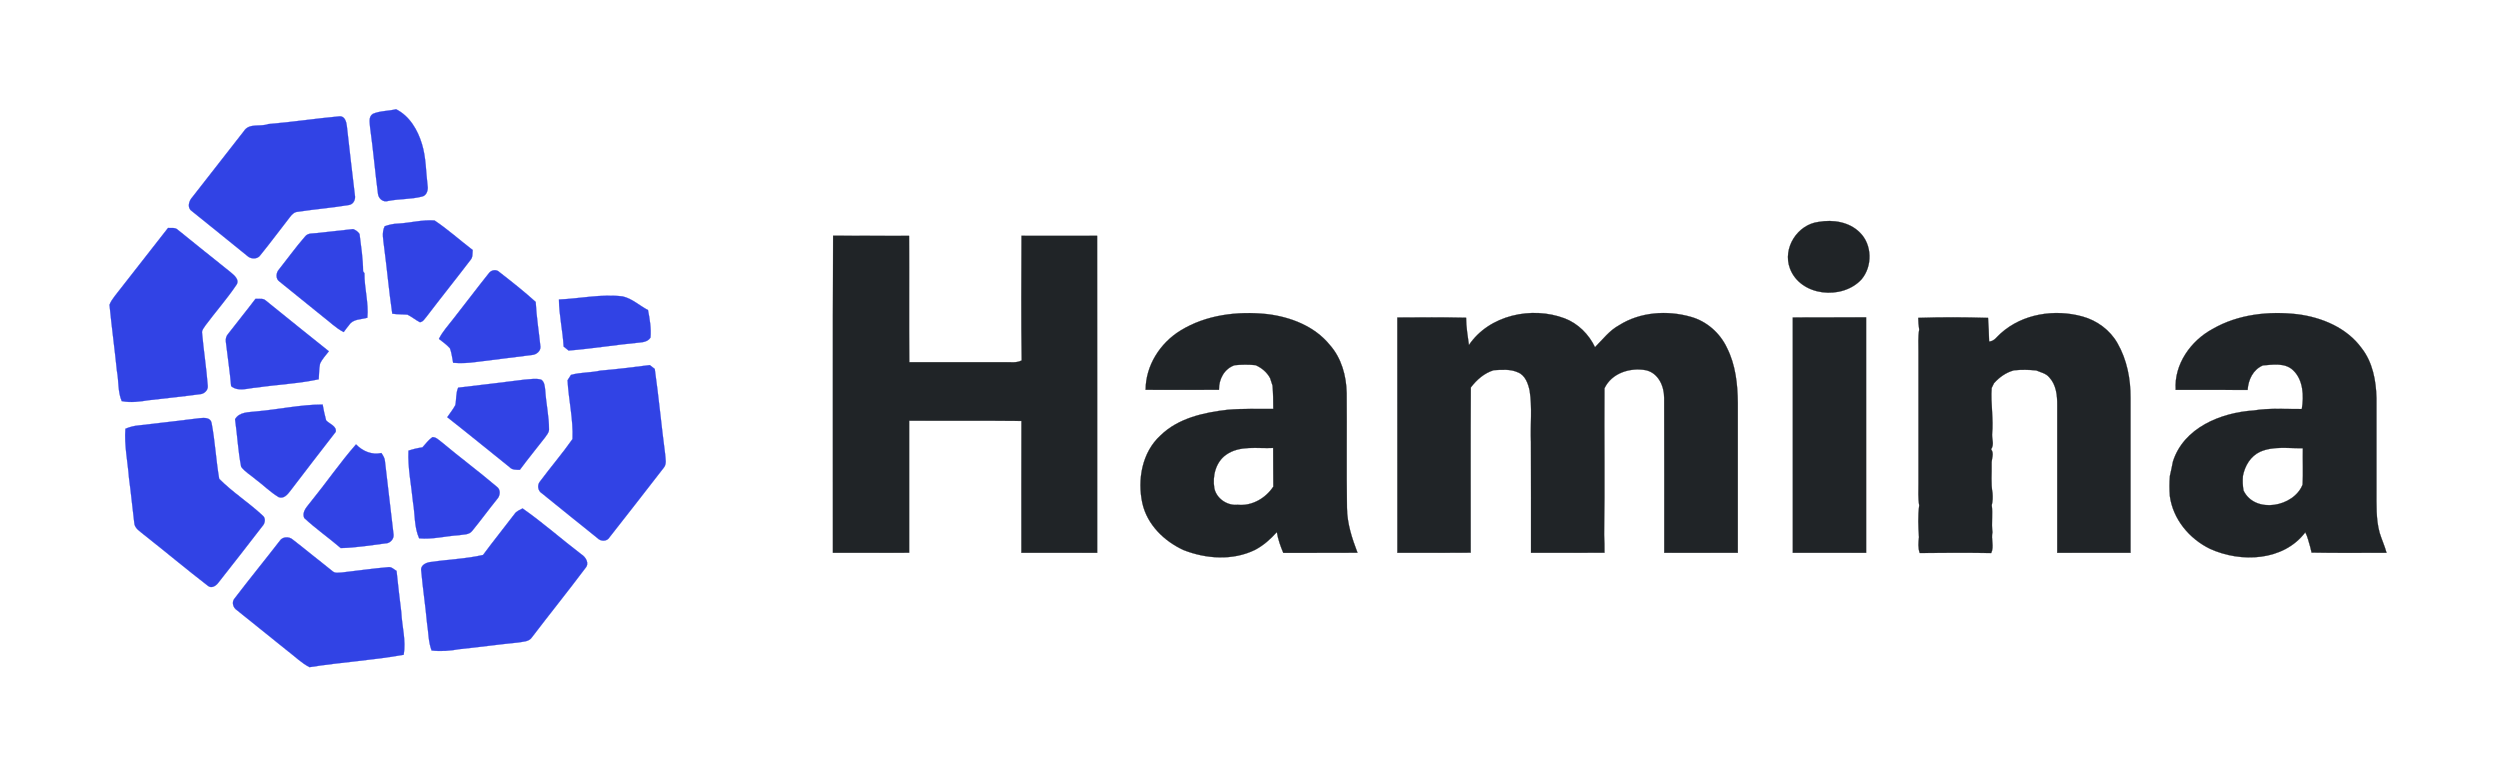 <?xml version="1.0" encoding="UTF-8"?> <svg xmlns="http://www.w3.org/2000/svg" width="1024pt" height="318pt" viewBox="0 0 1024 318" version="1.1"><path fill="#3143e5" stroke="#3143e5" stroke-width="0.094" opacity="1.00" d=" M 152.72 46.63 C 155.71 45.34 159.09 45.53 162.23 44.74 C 167.77 47.51 171.12 53.25 172.84 59.01 C 174.53 64.54 174.44 70.37 175.14 76.06 C 175.46 77.74 174.80 80.08 172.93 80.50 C 168.39 81.67 163.63 81.41 159.04 82.30 C 157.03 83.01 155.09 81.44 154.83 79.46 C 153.64 70.36 152.85 61.20 151.58 52.10 C 151.48 50.27 150.84 47.82 152.72 46.63 Z"></path><path fill="#3143e5" stroke="#3143e5" stroke-width="0.094" opacity="1.00" d=" M 109.91 50.81 C 119.66 50.02 129.35 48.52 139.09 47.64 C 141.30 47.49 141.92 50.07 142.09 51.78 C 143.15 61.18 144.22 70.58 145.36 79.96 C 145.70 81.62 144.86 83.57 143.09 83.94 C 136.11 85.13 129.02 85.67 122.02 86.74 C 120.62 86.80 119.59 87.79 118.81 88.85 C 114.71 94.06 110.80 99.42 106.61 104.55 C 105.46 106.30 102.67 106.18 101.28 104.81 C 93.71 98.61 86.05 92.54 78.46 86.37 C 76.57 85.07 77.39 82.22 78.75 80.79 C 85.82 71.79 92.81 62.72 99.89 53.72 C 102.06 50.26 106.62 52.07 109.91 50.81 Z"></path><path fill="#3143e5" stroke="#3143e5" stroke-width="0.094" opacity="1.00" d=" M 163.00 91.58 C 168.01 91.33 172.95 89.93 177.99 90.30 C 183.46 93.96 188.39 98.41 193.62 102.41 C 193.48 103.80 193.73 105.38 192.70 106.50 C 186.78 114.27 180.65 121.89 174.74 129.67 C 173.94 130.54 173.31 131.85 171.99 131.98 C 170.20 131.07 168.67 129.73 166.86 128.87 C 164.80 128.75 162.73 128.79 160.68 128.49 C 159.34 119.41 158.54 110.27 157.34 101.17 C 157.05 98.34 156.24 95.36 157.57 92.67 C 159.32 92.05 161.14 91.63 163.00 91.58 Z"></path><path fill="#202427" stroke="#202427" stroke-width="0.094" opacity="1.00" d=" M 744.95 90.88 C 750.80 89.86 757.45 90.87 761.79 95.23 C 766.88 100.19 767.02 109.07 762.48 114.43 C 754.63 123.01 737.46 121.44 733.16 109.95 C 730.03 101.64 736.23 91.93 744.95 90.88 Z"></path><path fill="#3143e5" stroke="#3143e5" stroke-width="0.094" opacity="1.00" d=" M 68.82 93.37 C 70.17 93.49 71.75 93.06 72.83 94.13 C 80.04 99.90 87.18 105.77 94.44 111.49 C 95.97 112.78 98.39 114.69 96.71 116.87 C 92.86 122.55 88.30 127.73 84.19 133.23 C 83.64 134.17 82.67 135.06 82.75 136.23 C 83.40 143.51 84.55 150.76 85.10 158.05 C 85.31 159.84 83.60 161.41 81.88 161.47 C 74.93 162.41 67.95 163.13 60.98 163.92 C 57.31 164.50 53.54 165.04 49.85 164.29 C 48.21 160.39 48.69 156.11 47.90 152.03 C 46.97 142.97 45.75 133.93 44.85 124.86 C 45.33 123.48 46.23 122.32 47.09 121.16 C 54.36 111.92 61.59 102.65 68.82 93.37 Z"></path><path fill="#3143e5" stroke="#3143e5" stroke-width="0.094" opacity="1.00" d=" M 129.93 95.46 C 134.84 94.95 139.76 94.34 144.66 93.83 C 145.69 94.24 146.66 94.89 147.27 95.85 C 147.91 100.92 148.69 106.00 148.72 111.13 L 149.28 111.90 C 149.20 118.02 151.06 124.00 150.48 130.14 C 147.96 130.89 144.69 130.60 143.07 133.03 C 142.26 133.99 141.52 135.01 140.78 136.02 C 137.59 134.42 135.09 131.83 132.27 129.71 C 126.38 124.85 120.35 120.18 114.47 115.32 C 112.80 114.18 113.03 111.66 114.31 110.31 C 117.88 105.83 121.21 101.15 124.98 96.85 C 126.17 95.32 128.25 95.69 129.93 95.46 Z"></path><path fill="#202427" stroke="#202427" stroke-width="0.094" opacity="1.00" d=" M 341.24 96.55 C 351.61 96.65 361.98 96.54 372.36 96.61 C 372.46 113.86 372.28 131.11 372.45 148.36 C 385.62 148.34 398.79 148.34 411.97 148.36 C 414.14 148.29 416.49 148.73 418.48 147.62 C 418.23 130.60 418.35 113.58 418.41 96.57 C 428.73 96.61 439.05 96.58 449.38 96.58 C 449.45 139.87 449.39 183.15 449.41 226.43 C 439.06 226.44 428.71 226.43 418.36 226.44 C 418.36 208.43 418.32 190.42 418.38 172.42 C 403.05 172.25 387.72 172.39 372.39 172.34 C 372.38 190.36 372.38 208.38 372.39 226.41 C 361.98 226.47 351.57 226.42 341.16 226.44 C 341.21 183.14 341.05 139.85 341.24 96.55 Z"></path><path fill="#3143e5" stroke="#3143e5" stroke-width="0.094" opacity="1.00" d=" M 200.15 112.02 C 201.13 110.56 203.28 110.14 204.57 111.46 C 209.62 115.40 214.67 119.36 219.42 123.67 C 219.74 129.83 220.75 135.95 221.37 142.09 C 221.43 143.89 219.62 145.29 217.93 145.40 C 210.32 146.43 202.69 147.23 195.08 148.26 C 191.94 148.69 188.77 148.88 185.61 148.60 C 185.21 146.62 185.01 144.57 184.30 142.67 C 182.99 141.18 181.34 140.05 179.79 138.82 C 181.26 135.78 183.62 133.32 185.64 130.65 C 190.51 124.46 195.24 118.17 200.15 112.02 Z"></path><path fill="#3143e5" stroke="#3143e5" stroke-width="0.094" opacity="1.00" d=" M 104.64 122.41 C 106.05 122.55 107.73 122.02 108.87 123.11 C 117.43 130.09 126.09 136.96 134.70 143.88 C 133.43 145.53 131.93 147.08 131.08 149.01 C 130.66 151.10 130.71 153.24 130.55 155.36 C 122.19 157.13 113.58 157.52 105.12 158.75 C 101.65 158.93 97.68 160.65 94.67 158.16 C 94.16 152.08 93.20 146.05 92.51 139.99 C 92.34 138.75 92.68 137.53 93.55 136.62 C 97.21 131.85 101.03 127.21 104.64 122.41 Z"></path><path fill="#3143e5" stroke="#3143e5" stroke-width="0.094" opacity="1.00" d=" M 228.94 122.68 C 237.62 122.30 246.29 120.36 255.01 121.40 C 258.93 122.27 261.93 125.19 265.42 127.00 C 266.15 130.70 266.77 134.47 266.45 138.24 C 265.56 139.78 263.65 140.18 262.02 140.30 C 252.29 141.21 242.64 142.80 232.91 143.59 C 232.40 143.17 231.37 142.35 230.86 141.94 C 230.51 135.49 229.01 129.14 228.94 122.68 Z"></path><path fill="#202427" stroke="#202427" stroke-width="0.094" opacity="1.00" d=" M 663.21 133.20 C 671.83 127.75 682.87 127.03 692.53 129.76 C 699.07 131.57 704.55 136.41 707.40 142.54 C 710.89 149.47 711.74 157.34 711.81 164.99 C 711.81 185.48 711.81 205.96 711.81 226.44 C 701.76 226.42 691.71 226.46 681.67 226.42 C 681.65 205.29 681.72 184.17 681.64 163.04 C 681.66 158.22 679.31 152.83 674.20 151.64 C 667.70 150.45 660.19 152.76 657.20 159.04 C 657.05 178.93 657.40 199.04 657.05 219.00 C 657.18 221.46 657.23 223.92 657.20 226.39 C 647.17 226.50 637.13 226.40 627.10 226.44 C 627.09 211.29 627.13 196.14 627.07 180.99 C 626.78 174.02 627.64 166.99 626.55 160.06 C 625.93 157.14 624.75 153.68 621.72 152.51 C 618.62 151.09 615.12 151.47 611.83 151.63 C 607.94 152.83 604.88 155.53 602.45 158.71 C 602.32 181.26 602.42 203.82 602.40 226.38 C 592.38 226.50 582.37 226.40 572.36 226.44 C 572.34 194.31 572.38 162.18 572.34 130.05 C 581.73 130.00 591.12 129.92 600.51 130.13 C 600.55 133.90 601.15 137.61 601.67 141.33 C 609.99 129.00 627.39 125.33 640.88 130.40 C 646.38 132.51 650.79 136.92 653.31 142.21 C 656.47 139.06 659.19 135.38 663.21 133.20 Z"></path><path fill="#202427" stroke="#202427" stroke-width="0.094" opacity="1.00" d=" M 483.45 135.43 C 493.97 128.93 506.85 127.38 518.96 128.65 C 528.58 129.80 538.44 133.57 544.69 141.29 C 549.46 146.64 551.47 153.95 551.60 161.00 C 551.73 176.66 551.49 192.33 551.72 207.99 C 551.78 214.40 553.77 220.47 556.03 226.39 C 545.90 226.51 535.77 226.38 525.64 226.46 C 524.47 223.71 523.48 220.89 523.00 217.94 C 520.43 220.82 517.52 223.41 514.09 225.22 C 504.98 229.69 494.05 228.95 484.79 225.31 C 476.83 221.67 469.89 214.90 467.92 206.15 C 465.81 196.50 467.77 185.25 475.32 178.37 C 482.62 171.23 493.11 168.95 502.91 167.83 C 509.10 167.31 515.32 167.54 521.53 167.50 C 521.53 164.31 521.50 161.11 521.23 157.93 C 520.87 156.91 520.54 155.89 520.23 154.87 C 518.92 152.45 516.78 150.66 514.28 149.57 C 511.43 149.29 508.57 149.31 505.72 149.59 C 501.47 151.00 499.20 155.35 499.30 159.66 C 489.28 159.72 479.26 159.70 469.24 159.67 C 469.27 149.74 475.14 140.57 483.45 135.43 M 502.18 186.30 C 497.94 189.31 496.55 195.05 497.39 199.97 C 498.26 204.22 502.68 207.20 506.95 206.76 C 512.79 207.34 518.38 204.11 521.55 199.32 C 521.46 194.04 521.55 188.76 521.48 183.48 C 515.04 183.81 507.79 182.29 502.18 186.30 Z"></path><path fill="#202427" stroke="#202427" stroke-width="0.094" opacity="1.00" d=" M 819.49 136.55 C 828.42 128.49 841.61 126.49 853.00 129.64 C 858.94 131.27 864.28 135.20 867.33 140.60 C 871.20 147.34 872.73 155.25 872.67 162.98 C 872.69 184.13 872.69 205.29 872.67 226.44 C 862.66 226.43 852.65 226.44 842.64 226.43 C 842.63 206.27 842.64 186.12 842.64 165.96 C 842.68 161.99 842.23 157.62 839.39 154.58 C 838.07 152.93 835.90 152.53 834.07 151.74 C 831.02 151.42 827.96 151.38 824.92 151.68 C 821.67 152.55 818.97 154.49 816.75 156.95 C 816.51 157.44 816.03 158.42 815.79 158.91 C 815.32 165.29 816.63 171.64 815.96 178.00 C 815.93 180.01 816.88 182.22 815.55 184.00 C 816.95 185.78 815.65 187.99 815.78 189.98 C 815.88 193.96 815.42 197.99 816.14 201.93 C 816.26 203.59 816.27 205.28 815.82 206.90 C 816.31 210.61 815.61 214.29 816.12 217.99 C 815.46 220.83 816.88 223.78 815.60 226.53 C 805.84 226.37 796.07 226.39 786.32 226.52 C 785.57 224.41 785.76 222.20 786.01 220.03 C 785.72 215.70 785.54 211.31 786.11 207.00 C 785.58 204.02 785.82 200.99 785.80 197.98 C 785.80 180.00 785.80 162.02 785.80 144.04 C 785.83 141.03 785.57 137.98 786.11 135.00 C 785.84 133.40 785.74 131.80 785.71 130.19 C 795.23 129.87 804.78 129.91 814.30 130.20 C 814.49 133.43 814.70 136.65 814.74 139.88 C 816.89 139.82 817.99 137.79 819.49 136.55 Z"></path><path fill="#202427" stroke="#202427" stroke-width="0.094" opacity="1.00" d=" M 906.34 134.71 C 916.76 128.71 929.24 127.37 941.01 128.71 C 951.01 129.97 961.22 134.22 967.31 142.58 C 971.84 148.35 973.23 155.85 973.41 163.02 C 973.41 175.66 973.41 188.31 973.41 200.95 C 973.44 206.73 973.15 212.60 974.70 218.23 C 975.54 220.99 976.78 223.62 977.53 226.42 C 967.30 226.41 957.06 226.54 946.83 226.34 C 946.68 225.73 946.38 224.50 946.23 223.88 C 945.61 221.91 945.22 219.86 944.25 218.03 C 935.30 229.88 917.83 230.56 905.20 224.79 C 896.71 220.66 890.03 212.64 888.76 203.13 C 888.57 200.40 888.55 197.65 888.79 194.92 C 889.29 193.00 889.60 191.04 890.02 189.10 C 894.38 175.19 909.66 169.00 923.09 168.13 C 929.60 167.06 936.25 167.61 942.82 167.54 C 943.69 162.21 943.46 155.64 939.27 151.67 C 935.98 148.48 931.00 149.37 926.88 149.67 C 922.82 151.41 920.92 155.53 920.62 159.73 C 910.80 159.65 900.98 159.71 891.16 159.69 C 890.44 149.22 897.38 139.51 906.34 134.71 M 925.77 185.03 C 921.81 186.85 919.51 190.79 918.70 194.92 C 918.53 196.94 918.59 198.96 918.96 200.95 C 923.66 210.63 939.60 207.63 943.14 198.50 C 943.42 193.53 943.13 188.55 943.25 183.58 C 937.43 183.71 931.26 182.63 925.77 185.03 Z"></path><path fill="#202427" stroke="#202427" stroke-width="0.094" opacity="1.00" d=" M 734.31 130.05 C 744.33 129.92 754.34 130.06 764.36 129.98 C 764.39 162.13 764.36 194.28 764.37 226.43 C 754.35 226.45 744.34 226.43 734.33 226.44 C 734.31 194.31 734.34 162.18 734.31 130.05 Z"></path><path fill="#3143e5" stroke="#3143e5" stroke-width="0.094" opacity="1.00" d=" M 245.92 151.80 C 252.69 151.25 259.43 150.38 266.17 149.54 C 266.68 149.94 267.69 150.72 268.19 151.12 C 269.84 162.71 270.90 174.37 272.44 185.97 C 272.55 187.87 273.21 190.12 271.78 191.70 C 264.47 201.16 257.11 210.58 249.73 219.98 C 248.66 221.90 246.07 221.87 244.65 220.36 C 237.11 214.24 229.47 208.25 221.97 202.08 C 220.30 201.07 219.93 198.69 221.18 197.22 C 225.52 191.36 230.32 185.81 234.50 179.84 C 234.86 171.78 232.90 163.80 232.47 155.76 C 232.82 155.21 233.52 154.12 233.86 153.57 C 237.80 152.43 241.95 152.72 245.92 151.80 Z"></path><path fill="#3143e5" stroke="#3143e5" stroke-width="0.094" opacity="1.00" d=" M 187.67 158.78 C 196.76 157.76 205.82 156.60 214.89 155.49 C 217.14 155.37 219.49 154.86 221.69 155.51 C 223.12 156.47 223.13 158.40 223.34 159.94 C 223.66 165.29 224.91 170.58 224.87 175.95 C 224.85 177.25 223.89 178.22 223.21 179.23 C 219.79 183.64 216.25 187.95 212.94 192.43 C 211.42 192.42 209.79 192.54 208.68 191.31 C 200.17 184.52 191.76 177.59 183.19 170.88 C 184.30 169.24 185.57 167.70 186.50 165.95 C 187.00 163.57 186.66 161.04 187.67 158.78 Z"></path><path fill="#3143e5" stroke="#3143e5" stroke-width="0.094" opacity="1.00" d=" M 104.85 168.53 C 113.96 167.76 123.02 165.71 132.15 165.70 C 132.54 167.88 133.00 170.04 133.58 172.18 C 134.91 173.64 137.98 174.51 137.52 176.88 C 131.32 184.91 125.07 192.93 118.94 201.02 C 117.80 202.50 116.30 204.43 114.16 203.64 C 110.72 201.58 107.88 198.69 104.68 196.31 C 102.71 194.62 100.35 193.30 98.78 191.20 C 97.51 184.78 97.21 178.20 96.28 171.72 C 98.03 168.67 101.82 168.90 104.85 168.53 Z"></path><path fill="#3143e5" stroke="#3143e5" stroke-width="0.094" opacity="1.00" d=" M 81.87 171.28 C 83.64 171.10 86.21 170.95 86.66 173.22 C 88.10 180.78 88.47 188.53 89.78 196.12 C 95.28 201.68 102.02 205.92 107.72 211.29 C 108.95 212.36 108.53 214.46 107.47 215.53 C 101.51 223.23 95.56 230.94 89.51 238.57 C 88.58 239.91 86.65 241.23 85.14 239.93 C 76.29 233.13 67.75 225.93 58.98 219.04 C 57.36 217.63 55.05 216.44 54.98 214.00 C 54.22 207.94 53.66 201.84 52.83 195.78 C 52.32 189.06 50.85 182.39 51.37 175.62 C 53.13 174.86 55.00 174.39 56.91 174.23 C 65.24 173.34 73.55 172.26 81.87 171.28 Z"></path><path fill="#3143e5" stroke="#3143e5" stroke-width="0.094" opacity="1.00" d=" M 177.12 179.05 C 178.65 178.98 179.73 180.29 180.89 181.09 C 188.34 187.33 196.16 193.13 203.56 199.42 C 205.18 200.61 204.90 203.14 203.58 204.47 C 200.13 208.76 196.88 213.22 193.39 217.48 C 192.09 219.17 189.71 218.87 187.82 219.24 C 182.43 219.57 177.11 221.02 171.68 220.50 C 169.63 215.89 170.02 210.72 169.18 205.84 C 168.51 198.76 166.98 191.73 167.31 184.59 C 169.16 183.95 171.08 183.52 173.02 183.23 C 174.35 181.81 175.51 180.17 177.12 179.05 Z"></path><path fill="#3143e5" stroke="#3143e5" stroke-width="0.094" opacity="1.00" d=" M 127.36 205.45 C 133.63 197.74 139.27 189.50 145.82 182.02 C 148.61 184.84 152.23 186.40 156.23 185.56 C 156.87 186.57 157.61 187.60 157.67 188.85 C 158.88 198.90 160.00 208.96 161.21 219.01 C 161.39 220.85 159.71 222.62 157.85 222.58 C 151.77 223.35 145.69 224.37 139.56 224.49 C 134.68 220.27 129.33 216.59 124.62 212.18 C 123.49 209.50 125.94 207.40 127.36 205.45 Z"></path><path fill="#3143e5" stroke="#3143e5" stroke-width="0.094" opacity="1.00" d=" M 210.76 210.52 C 211.53 209.36 212.88 208.88 214.05 208.25 C 222.36 214.07 229.97 220.82 238.03 226.97 C 239.95 228.16 241.58 230.76 239.71 232.77 C 232.59 242.28 225.11 251.53 217.92 260.99 C 216.70 262.93 214.16 262.79 212.17 263.18 C 204.17 263.95 196.21 265.09 188.21 265.89 C 184.45 266.57 180.60 266.90 176.78 266.44 C 175.41 262.81 175.52 258.89 174.90 255.10 C 174.26 248.00 173.17 240.95 172.54 233.86 C 172.07 231.30 174.89 230.23 176.94 230.14 C 183.89 229.10 190.99 228.90 197.85 227.31 C 202.05 221.63 206.50 216.14 210.76 210.52 Z"></path><path fill="#3143e5" stroke="#3143e5" stroke-width="0.094" opacity="1.00" d=" M 114.60 221.52 C 115.72 219.74 118.45 219.69 119.94 221.03 C 125.42 225.26 130.75 229.70 136.21 233.96 C 137.27 234.95 138.82 234.50 140.11 234.48 C 146.42 233.78 152.72 232.84 159.04 232.31 C 160.39 232.08 161.36 233.25 162.43 233.84 C 163.00 239.51 163.70 245.17 164.38 250.83 C 164.64 256.62 166.39 262.39 165.35 268.20 C 152.58 270.48 139.59 271.23 126.78 273.27 C 123.54 271.64 120.98 269.02 118.11 266.87 C 111.11 261.20 104.05 255.59 97.04 249.93 C 95.45 248.94 94.79 246.61 96.08 245.13 C 102.15 237.18 108.48 229.43 114.60 221.52 Z"></path></svg> 